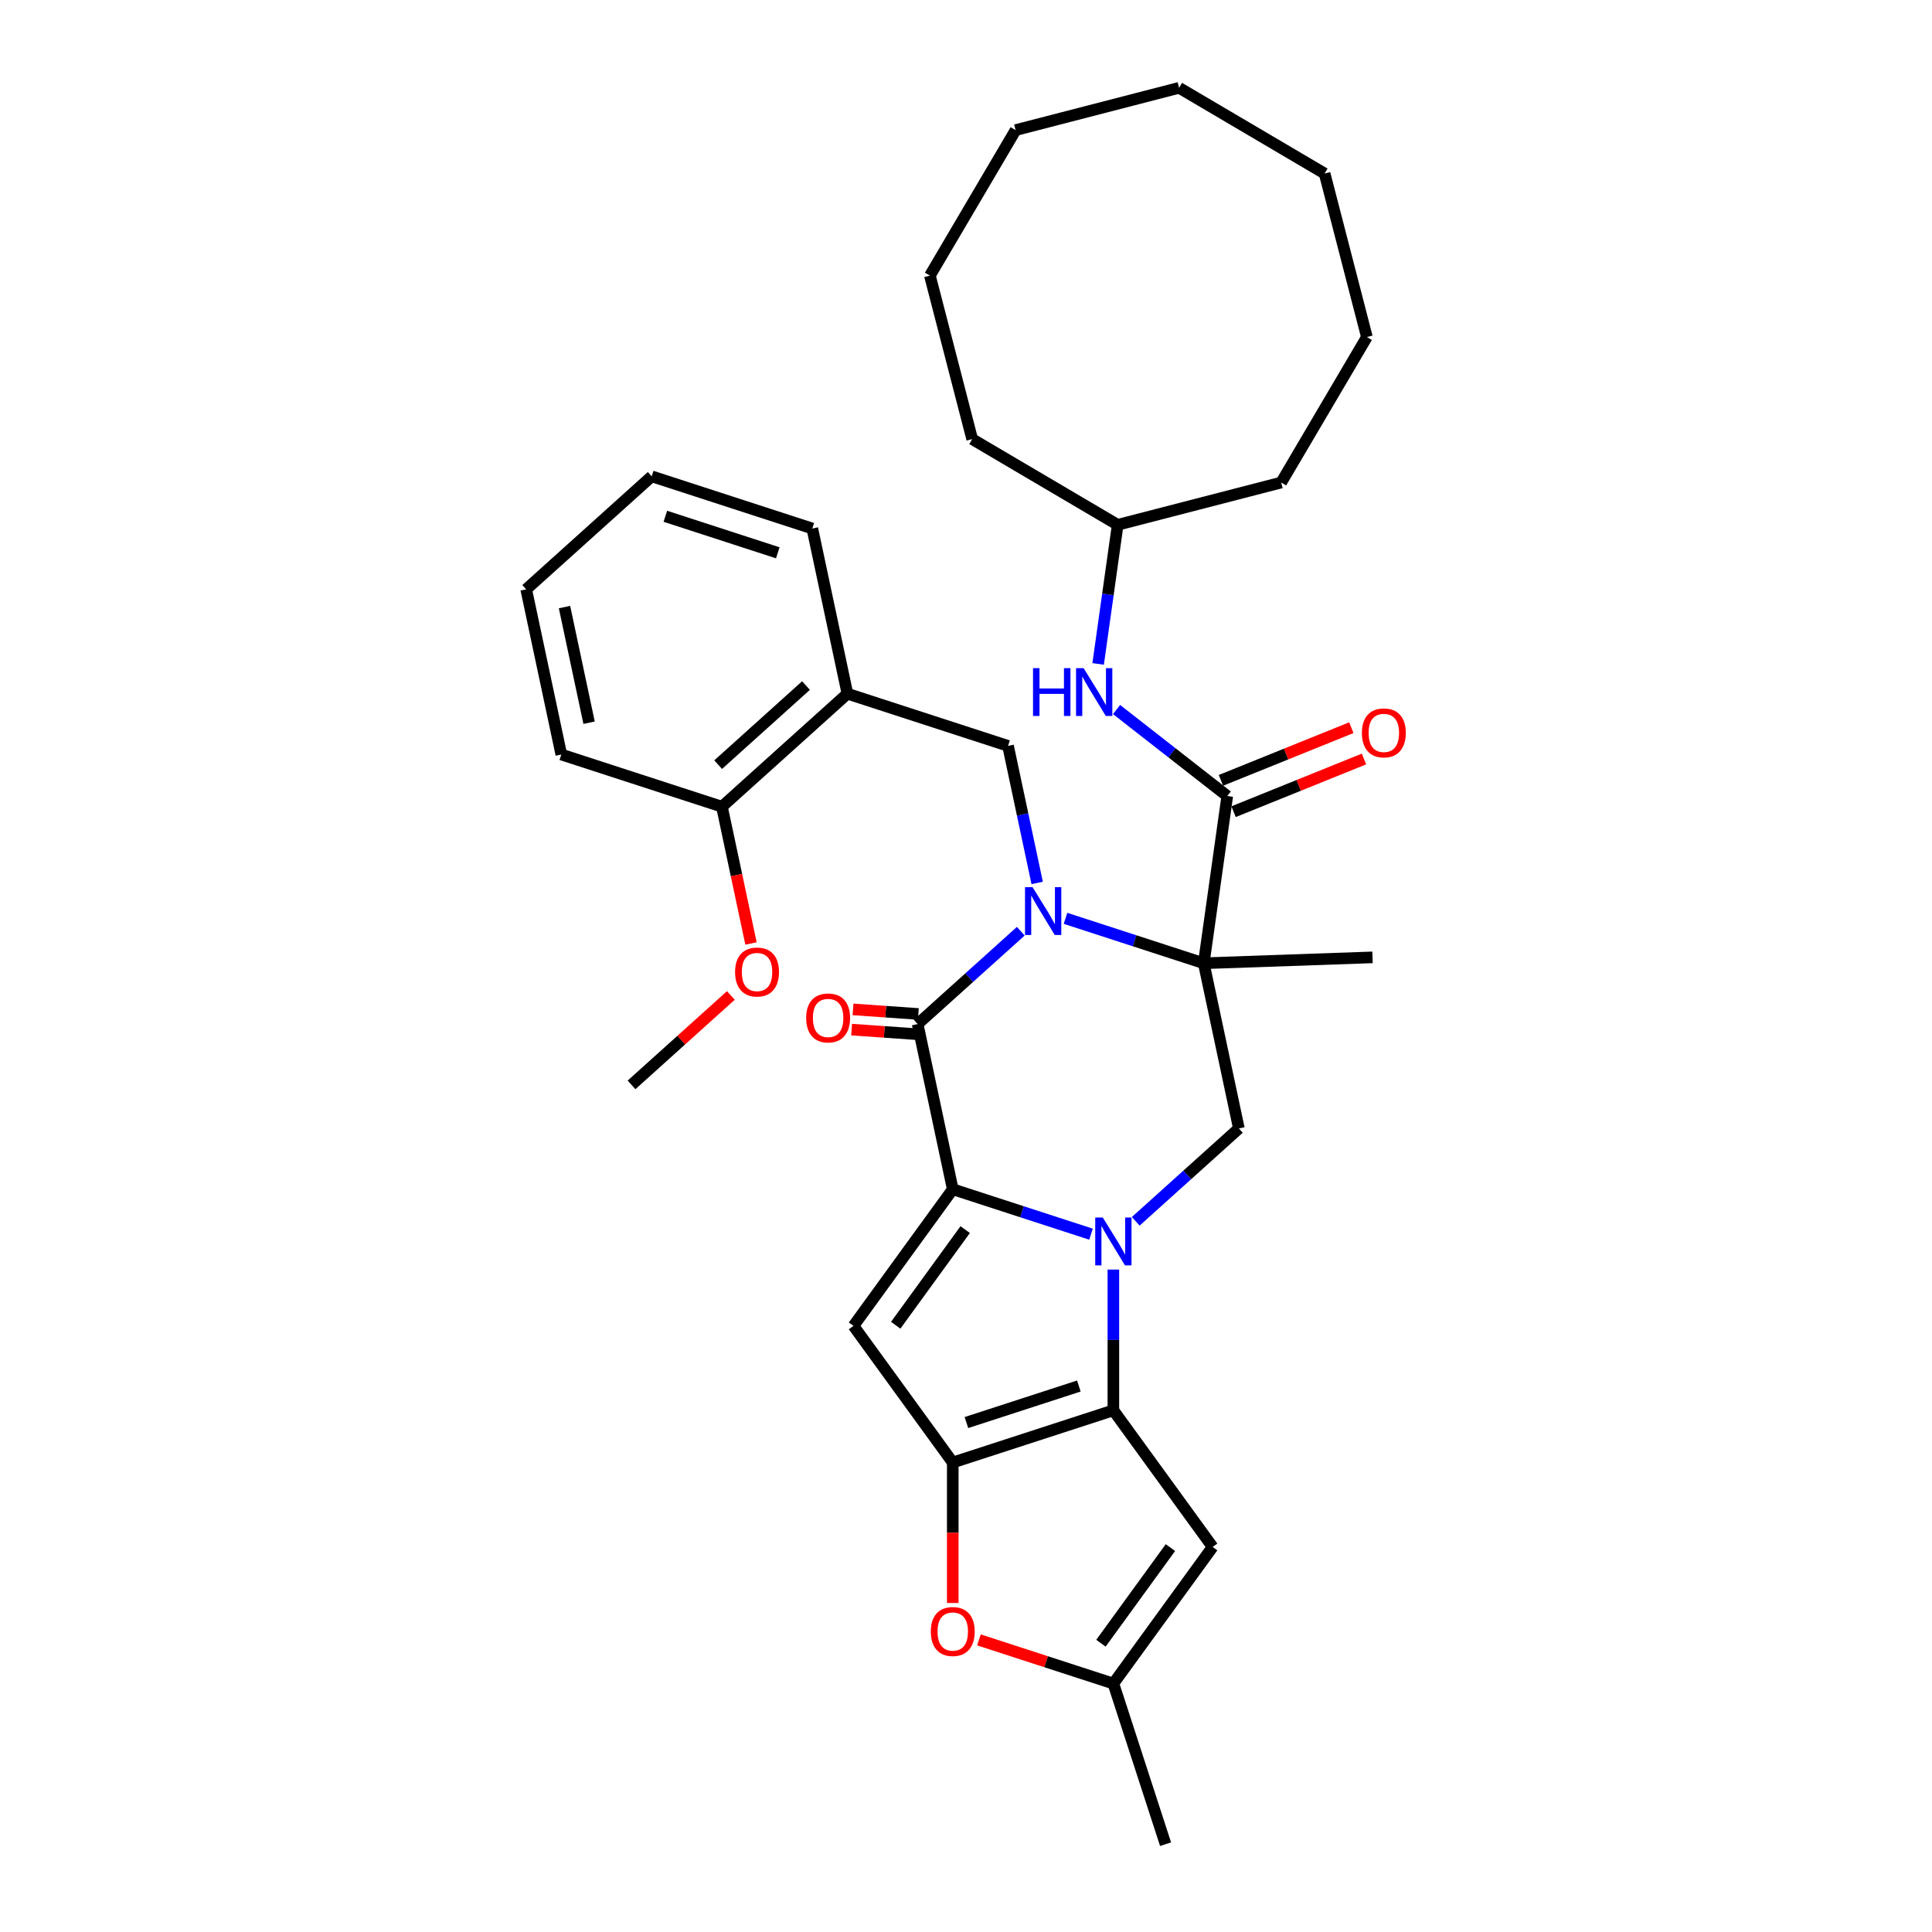 <?xml version='1.0' encoding='iso-8859-1'?>
<svg version='1.1' baseProfile='full'
              xmlns='http://www.w3.org/2000/svg'
                      xmlns:rdkit='http://www.rdkit.org/xml'
                      xmlns:xlink='http://www.w3.org/1999/xlink'
                  xml:space='preserve'
width='1000px' height='1000px' viewBox='0 0 1000 1000'>
<!-- END OF HEADER -->
<rect style='opacity:1.0;fill:#FFFFFF;stroke:none' width='1000' height='1000' x='0' y='0'> </rect>
<path class='bond-2' d='M 551.505,475.33 L 587.285,486.955' style='fill:none;fill-rule:evenodd;stroke:#0000FF;stroke-width:6px;stroke-linecap:butt;stroke-linejoin:miter;stroke-opacity:1' />
<path class='bond-2' d='M 587.285,486.955 L 623.064,498.581' style='fill:none;fill-rule:evenodd;stroke:#000000;stroke-width:6px;stroke-linecap:butt;stroke-linejoin:miter;stroke-opacity:1' />
<path class='bond-3' d='M 528.359,481.99 L 501.666,506.024' style='fill:none;fill-rule:evenodd;stroke:#0000FF;stroke-width:6px;stroke-linecap:butt;stroke-linejoin:miter;stroke-opacity:1' />
<path class='bond-3' d='M 501.666,506.024 L 474.973,530.058' style='fill:none;fill-rule:evenodd;stroke:#000000;stroke-width:6px;stroke-linecap:butt;stroke-linejoin:miter;stroke-opacity:1' />
<path class='bond-10' d='M 536.837,457.007 L 529.298,421.538' style='fill:none;fill-rule:evenodd;stroke:#0000FF;stroke-width:6px;stroke-linecap:butt;stroke-linejoin:miter;stroke-opacity:1' />
<path class='bond-10' d='M 529.298,421.538 L 521.758,386.069' style='fill:none;fill-rule:evenodd;stroke:#000000;stroke-width:6px;stroke-linecap:butt;stroke-linejoin:miter;stroke-opacity:1' />
<path class='bond-0' d='M 564.706,638.81 L 528.927,627.184' style='fill:none;fill-rule:evenodd;stroke:#0000FF;stroke-width:6px;stroke-linecap:butt;stroke-linejoin:miter;stroke-opacity:1' />
<path class='bond-0' d='M 528.927,627.184 L 493.147,615.559' style='fill:none;fill-rule:evenodd;stroke:#000000;stroke-width:6px;stroke-linecap:butt;stroke-linejoin:miter;stroke-opacity:1' />
<path class='bond-4' d='M 576.279,657.132 L 576.279,693.556' style='fill:none;fill-rule:evenodd;stroke:#0000FF;stroke-width:6px;stroke-linecap:butt;stroke-linejoin:miter;stroke-opacity:1' />
<path class='bond-4' d='M 576.279,693.556 L 576.279,729.98' style='fill:none;fill-rule:evenodd;stroke:#000000;stroke-width:6px;stroke-linecap:butt;stroke-linejoin:miter;stroke-opacity:1' />
<path class='bond-34' d='M 587.852,632.149 L 614.545,608.115' style='fill:none;fill-rule:evenodd;stroke:#0000FF;stroke-width:6px;stroke-linecap:butt;stroke-linejoin:miter;stroke-opacity:1' />
<path class='bond-34' d='M 614.545,608.115 L 641.238,584.081' style='fill:none;fill-rule:evenodd;stroke:#000000;stroke-width:6px;stroke-linecap:butt;stroke-linejoin:miter;stroke-opacity:1' />
<path class='bond-1' d='M 493.147,615.559 L 474.973,530.058' style='fill:none;fill-rule:evenodd;stroke:#000000;stroke-width:6px;stroke-linecap:butt;stroke-linejoin:miter;stroke-opacity:1' />
<path class='bond-6' d='M 493.147,615.559 L 441.769,686.275' style='fill:none;fill-rule:evenodd;stroke:#000000;stroke-width:6px;stroke-linecap:butt;stroke-linejoin:miter;stroke-opacity:1' />
<path class='bond-6' d='M 499.584,636.442 L 463.619,685.943' style='fill:none;fill-rule:evenodd;stroke:#000000;stroke-width:6px;stroke-linecap:butt;stroke-linejoin:miter;stroke-opacity:1' />
<path class='bond-7' d='M 623.064,498.581 L 635.229,412.021' style='fill:none;fill-rule:evenodd;stroke:#000000;stroke-width:6px;stroke-linecap:butt;stroke-linejoin:miter;stroke-opacity:1' />
<path class='bond-8' d='M 623.064,498.581 L 641.238,584.081' style='fill:none;fill-rule:evenodd;stroke:#000000;stroke-width:6px;stroke-linecap:butt;stroke-linejoin:miter;stroke-opacity:1' />
<path class='bond-18' d='M 623.064,498.581 L 710.421,495.53' style='fill:none;fill-rule:evenodd;stroke:#000000;stroke-width:6px;stroke-linecap:butt;stroke-linejoin:miter;stroke-opacity:1' />
<path class='bond-15' d='M 475.339,524.826 L 458.431,523.645' style='fill:none;fill-rule:evenodd;stroke:#000000;stroke-width:6px;stroke-linecap:butt;stroke-linejoin:miter;stroke-opacity:1' />
<path class='bond-15' d='M 458.431,523.645 L 441.523,522.464' style='fill:none;fill-rule:evenodd;stroke:#FF0000;stroke-width:6px;stroke-linecap:butt;stroke-linejoin:miter;stroke-opacity:1' />
<path class='bond-15' d='M 474.608,535.29 L 457.7,534.109' style='fill:none;fill-rule:evenodd;stroke:#000000;stroke-width:6px;stroke-linecap:butt;stroke-linejoin:miter;stroke-opacity:1' />
<path class='bond-15' d='M 457.7,534.109 L 440.792,532.927' style='fill:none;fill-rule:evenodd;stroke:#FF0000;stroke-width:6px;stroke-linecap:butt;stroke-linejoin:miter;stroke-opacity:1' />
<path class='bond-9' d='M 576.279,729.98 L 627.658,800.697' style='fill:none;fill-rule:evenodd;stroke:#000000;stroke-width:6px;stroke-linecap:butt;stroke-linejoin:miter;stroke-opacity:1' />
<path class='bond-35' d='M 576.279,729.98 L 493.147,756.992' style='fill:none;fill-rule:evenodd;stroke:#000000;stroke-width:6px;stroke-linecap:butt;stroke-linejoin:miter;stroke-opacity:1' />
<path class='bond-35' d='M 558.407,717.406 L 500.215,736.313' style='fill:none;fill-rule:evenodd;stroke:#000000;stroke-width:6px;stroke-linecap:butt;stroke-linejoin:miter;stroke-opacity:1' />
<path class='bond-5' d='M 493.147,756.992 L 441.769,686.275' style='fill:none;fill-rule:evenodd;stroke:#000000;stroke-width:6px;stroke-linecap:butt;stroke-linejoin:miter;stroke-opacity:1' />
<path class='bond-11' d='M 493.147,756.992 L 493.147,793.346' style='fill:none;fill-rule:evenodd;stroke:#000000;stroke-width:6px;stroke-linecap:butt;stroke-linejoin:miter;stroke-opacity:1' />
<path class='bond-11' d='M 493.147,793.346 L 493.147,829.7' style='fill:none;fill-rule:evenodd;stroke:#FF0000;stroke-width:6px;stroke-linecap:butt;stroke-linejoin:miter;stroke-opacity:1' />
<path class='bond-14' d='M 635.229,412.021 L 606.576,389.634' style='fill:none;fill-rule:evenodd;stroke:#000000;stroke-width:6px;stroke-linecap:butt;stroke-linejoin:miter;stroke-opacity:1' />
<path class='bond-14' d='M 606.576,389.634 L 577.922,367.248' style='fill:none;fill-rule:evenodd;stroke:#0000FF;stroke-width:6px;stroke-linecap:butt;stroke-linejoin:miter;stroke-opacity:1' />
<path class='bond-16' d='M 638.504,420.125 L 672.252,406.49' style='fill:none;fill-rule:evenodd;stroke:#000000;stroke-width:6px;stroke-linecap:butt;stroke-linejoin:miter;stroke-opacity:1' />
<path class='bond-16' d='M 672.252,406.49 L 706.001,392.855' style='fill:none;fill-rule:evenodd;stroke:#FF0000;stroke-width:6px;stroke-linecap:butt;stroke-linejoin:miter;stroke-opacity:1' />
<path class='bond-16' d='M 631.955,403.916 L 665.703,390.281' style='fill:none;fill-rule:evenodd;stroke:#000000;stroke-width:6px;stroke-linecap:butt;stroke-linejoin:miter;stroke-opacity:1' />
<path class='bond-16' d='M 665.703,390.281 L 699.452,376.646' style='fill:none;fill-rule:evenodd;stroke:#FF0000;stroke-width:6px;stroke-linecap:butt;stroke-linejoin:miter;stroke-opacity:1' />
<path class='bond-37' d='M 627.658,800.697 L 576.279,871.413' style='fill:none;fill-rule:evenodd;stroke:#000000;stroke-width:6px;stroke-linecap:butt;stroke-linejoin:miter;stroke-opacity:1' />
<path class='bond-37' d='M 605.808,801.029 L 569.843,850.53' style='fill:none;fill-rule:evenodd;stroke:#000000;stroke-width:6px;stroke-linecap:butt;stroke-linejoin:miter;stroke-opacity:1' />
<path class='bond-13' d='M 521.758,386.069 L 438.626,359.058' style='fill:none;fill-rule:evenodd;stroke:#000000;stroke-width:6px;stroke-linecap:butt;stroke-linejoin:miter;stroke-opacity:1' />
<path class='bond-12' d='M 506.696,848.804 L 541.487,860.109' style='fill:none;fill-rule:evenodd;stroke:#FF0000;stroke-width:6px;stroke-linecap:butt;stroke-linejoin:miter;stroke-opacity:1' />
<path class='bond-12' d='M 541.487,860.109 L 576.279,871.413' style='fill:none;fill-rule:evenodd;stroke:#000000;stroke-width:6px;stroke-linecap:butt;stroke-linejoin:miter;stroke-opacity:1' />
<path class='bond-22' d='M 576.279,871.413 L 603.291,954.545' style='fill:none;fill-rule:evenodd;stroke:#000000;stroke-width:6px;stroke-linecap:butt;stroke-linejoin:miter;stroke-opacity:1' />
<path class='bond-17' d='M 438.626,359.058 L 373.668,417.547' style='fill:none;fill-rule:evenodd;stroke:#000000;stroke-width:6px;stroke-linecap:butt;stroke-linejoin:miter;stroke-opacity:1' />
<path class='bond-17' d='M 417.185,354.839 L 371.714,395.782' style='fill:none;fill-rule:evenodd;stroke:#000000;stroke-width:6px;stroke-linecap:butt;stroke-linejoin:miter;stroke-opacity:1' />
<path class='bond-21' d='M 438.626,359.058 L 420.453,273.558' style='fill:none;fill-rule:evenodd;stroke:#000000;stroke-width:6px;stroke-linecap:butt;stroke-linejoin:miter;stroke-opacity:1' />
<path class='bond-19' d='M 568.396,343.643 L 573.455,307.645' style='fill:none;fill-rule:evenodd;stroke:#0000FF;stroke-width:6px;stroke-linecap:butt;stroke-linejoin:miter;stroke-opacity:1' />
<path class='bond-19' d='M 573.455,307.645 L 578.514,271.646' style='fill:none;fill-rule:evenodd;stroke:#000000;stroke-width:6px;stroke-linecap:butt;stroke-linejoin:miter;stroke-opacity:1' />
<path class='bond-20' d='M 373.668,417.547 L 381.192,452.946' style='fill:none;fill-rule:evenodd;stroke:#000000;stroke-width:6px;stroke-linecap:butt;stroke-linejoin:miter;stroke-opacity:1' />
<path class='bond-20' d='M 381.192,452.946 L 388.716,488.345' style='fill:none;fill-rule:evenodd;stroke:#FF0000;stroke-width:6px;stroke-linecap:butt;stroke-linejoin:miter;stroke-opacity:1' />
<path class='bond-23' d='M 373.668,417.547 L 290.535,390.535' style='fill:none;fill-rule:evenodd;stroke:#000000;stroke-width:6px;stroke-linecap:butt;stroke-linejoin:miter;stroke-opacity:1' />
<path class='bond-25' d='M 578.514,271.646 L 503.199,227.282' style='fill:none;fill-rule:evenodd;stroke:#000000;stroke-width:6px;stroke-linecap:butt;stroke-linejoin:miter;stroke-opacity:1' />
<path class='bond-26' d='M 578.514,271.646 L 663.14,249.76' style='fill:none;fill-rule:evenodd;stroke:#000000;stroke-width:6px;stroke-linecap:butt;stroke-linejoin:miter;stroke-opacity:1' />
<path class='bond-24' d='M 378.293,515.246 L 352.588,538.391' style='fill:none;fill-rule:evenodd;stroke:#FF0000;stroke-width:6px;stroke-linecap:butt;stroke-linejoin:miter;stroke-opacity:1' />
<path class='bond-24' d='M 352.588,538.391 L 326.883,561.536' style='fill:none;fill-rule:evenodd;stroke:#000000;stroke-width:6px;stroke-linecap:butt;stroke-linejoin:miter;stroke-opacity:1' />
<path class='bond-27' d='M 420.453,273.558 L 337.32,246.546' style='fill:none;fill-rule:evenodd;stroke:#000000;stroke-width:6px;stroke-linecap:butt;stroke-linejoin:miter;stroke-opacity:1' />
<path class='bond-27' d='M 402.58,286.132 L 344.388,267.224' style='fill:none;fill-rule:evenodd;stroke:#000000;stroke-width:6px;stroke-linecap:butt;stroke-linejoin:miter;stroke-opacity:1' />
<path class='bond-36' d='M 290.535,390.535 L 272.362,305.035' style='fill:none;fill-rule:evenodd;stroke:#000000;stroke-width:6px;stroke-linecap:butt;stroke-linejoin:miter;stroke-opacity:1' />
<path class='bond-36' d='M 304.909,374.076 L 292.188,314.225' style='fill:none;fill-rule:evenodd;stroke:#000000;stroke-width:6px;stroke-linecap:butt;stroke-linejoin:miter;stroke-opacity:1' />
<path class='bond-30' d='M 503.199,227.282 L 481.313,142.656' style='fill:none;fill-rule:evenodd;stroke:#000000;stroke-width:6px;stroke-linecap:butt;stroke-linejoin:miter;stroke-opacity:1' />
<path class='bond-29' d='M 663.14,249.76 L 707.505,174.445' style='fill:none;fill-rule:evenodd;stroke:#000000;stroke-width:6px;stroke-linecap:butt;stroke-linejoin:miter;stroke-opacity:1' />
<path class='bond-28' d='M 337.32,246.546 L 272.362,305.035' style='fill:none;fill-rule:evenodd;stroke:#000000;stroke-width:6px;stroke-linecap:butt;stroke-linejoin:miter;stroke-opacity:1' />
<path class='bond-32' d='M 707.505,174.445 L 685.619,89.819' style='fill:none;fill-rule:evenodd;stroke:#000000;stroke-width:6px;stroke-linecap:butt;stroke-linejoin:miter;stroke-opacity:1' />
<path class='bond-33' d='M 481.313,142.656 L 525.677,67.34' style='fill:none;fill-rule:evenodd;stroke:#000000;stroke-width:6px;stroke-linecap:butt;stroke-linejoin:miter;stroke-opacity:1' />
<path class='bond-31' d='M 610.303,45.455 L 685.619,89.819' style='fill:none;fill-rule:evenodd;stroke:#000000;stroke-width:6px;stroke-linecap:butt;stroke-linejoin:miter;stroke-opacity:1' />
<path class='bond-38' d='M 610.303,45.455 L 525.677,67.34' style='fill:none;fill-rule:evenodd;stroke:#000000;stroke-width:6px;stroke-linecap:butt;stroke-linejoin:miter;stroke-opacity:1' />
<path  class='atom-0' d='M 534.46 459.192
L 542.572 472.304
Q 543.376 473.597, 544.67 475.94
Q 545.963 478.282, 546.033 478.422
L 546.033 459.192
L 549.32 459.192
L 549.32 483.947
L 545.928 483.947
L 537.222 469.611
Q 536.208 467.933, 535.124 466.01
Q 534.076 464.087, 533.761 463.493
L 533.761 483.947
L 530.544 483.947
L 530.544 459.192
L 534.46 459.192
' fill='#0000FF'/>
<path  class='atom-1' d='M 570.807 630.193
L 578.919 643.304
Q 579.723 644.598, 581.017 646.94
Q 582.311 649.283, 582.381 649.423
L 582.381 630.193
L 585.667 630.193
L 585.667 654.947
L 582.276 654.947
L 573.57 640.612
Q 572.556 638.934, 571.472 637.011
Q 570.423 635.088, 570.108 634.493
L 570.108 654.947
L 566.891 654.947
L 566.891 630.193
L 570.807 630.193
' fill='#0000FF'/>
<path  class='atom-12' d='M 481.784 844.472
Q 481.784 838.528, 484.721 835.206
Q 487.658 831.885, 493.147 831.885
Q 498.636 831.885, 501.573 835.206
Q 504.51 838.528, 504.51 844.472
Q 504.51 850.486, 501.538 853.912
Q 498.567 857.304, 493.147 857.304
Q 487.693 857.304, 484.721 853.912
Q 481.784 850.521, 481.784 844.472
M 493.147 854.507
Q 496.923 854.507, 498.951 851.989
Q 501.014 849.437, 501.014 844.472
Q 501.014 839.612, 498.951 837.164
Q 496.923 834.682, 493.147 834.682
Q 489.371 834.682, 487.308 837.129
Q 485.28 839.577, 485.28 844.472
Q 485.28 849.472, 487.308 851.989
Q 489.371 854.507, 493.147 854.507
' fill='#FF0000'/>
<path  class='atom-15' d='M 534.689 345.828
L 538.046 345.828
L 538.046 356.353
L 550.703 356.353
L 550.703 345.828
L 554.059 345.828
L 554.059 370.583
L 550.703 370.583
L 550.703 359.15
L 538.046 359.15
L 538.046 370.583
L 534.689 370.583
L 534.689 345.828
' fill='#0000FF'/>
<path  class='atom-15' d='M 560.877 345.828
L 568.989 358.94
Q 569.793 360.234, 571.087 362.576
Q 572.38 364.919, 572.45 365.059
L 572.45 345.828
L 575.737 345.828
L 575.737 370.583
L 572.345 370.583
L 563.639 356.248
Q 562.625 354.569, 561.542 352.646
Q 560.493 350.723, 560.178 350.129
L 560.178 370.583
L 556.961 370.583
L 556.961 345.828
L 560.877 345.828
' fill='#0000FF'/>
<path  class='atom-16' d='M 417.27 526.89
Q 417.27 520.946, 420.207 517.625
Q 423.144 514.303, 428.633 514.303
Q 434.122 514.303, 437.059 517.625
Q 439.996 520.946, 439.996 526.89
Q 439.996 532.904, 437.024 536.331
Q 434.052 539.722, 428.633 539.722
Q 423.179 539.722, 420.207 536.331
Q 417.27 532.939, 417.27 526.89
M 428.633 536.925
Q 432.409 536.925, 434.437 534.408
Q 436.5 531.855, 436.5 526.89
Q 436.5 522.03, 434.437 519.583
Q 432.409 517.1, 428.633 517.1
Q 424.857 517.1, 422.794 519.548
Q 420.766 521.995, 420.766 526.89
Q 420.766 531.89, 422.794 534.408
Q 424.857 536.925, 428.633 536.925
' fill='#FF0000'/>
<path  class='atom-17' d='M 704.912 379.346
Q 704.912 373.402, 707.849 370.081
Q 710.786 366.759, 716.275 366.759
Q 721.764 366.759, 724.701 370.081
Q 727.638 373.402, 727.638 379.346
Q 727.638 385.36, 724.666 388.787
Q 721.694 392.178, 716.275 392.178
Q 710.821 392.178, 707.849 388.787
Q 704.912 385.395, 704.912 379.346
M 716.275 389.381
Q 720.051 389.381, 722.079 386.864
Q 724.142 384.311, 724.142 379.346
Q 724.142 374.486, 722.079 372.039
Q 720.051 369.556, 716.275 369.556
Q 712.499 369.556, 710.436 372.004
Q 708.408 374.451, 708.408 379.346
Q 708.408 384.346, 710.436 386.864
Q 712.499 389.381, 716.275 389.381
' fill='#FF0000'/>
<path  class='atom-21' d='M 380.478 503.117
Q 380.478 497.173, 383.415 493.851
Q 386.352 490.53, 391.841 490.53
Q 397.331 490.53, 400.268 493.851
Q 403.205 497.173, 403.205 503.117
Q 403.205 509.131, 400.233 512.557
Q 397.261 515.949, 391.841 515.949
Q 386.387 515.949, 383.415 512.557
Q 380.478 509.166, 380.478 503.117
M 391.841 513.152
Q 395.617 513.152, 397.645 510.634
Q 399.708 508.082, 399.708 503.117
Q 399.708 498.257, 397.645 495.809
Q 395.617 493.327, 391.841 493.327
Q 388.065 493.327, 386.002 495.774
Q 383.974 498.222, 383.974 503.117
Q 383.974 508.117, 386.002 510.634
Q 388.065 513.152, 391.841 513.152
' fill='#FF0000'/>
</svg>
